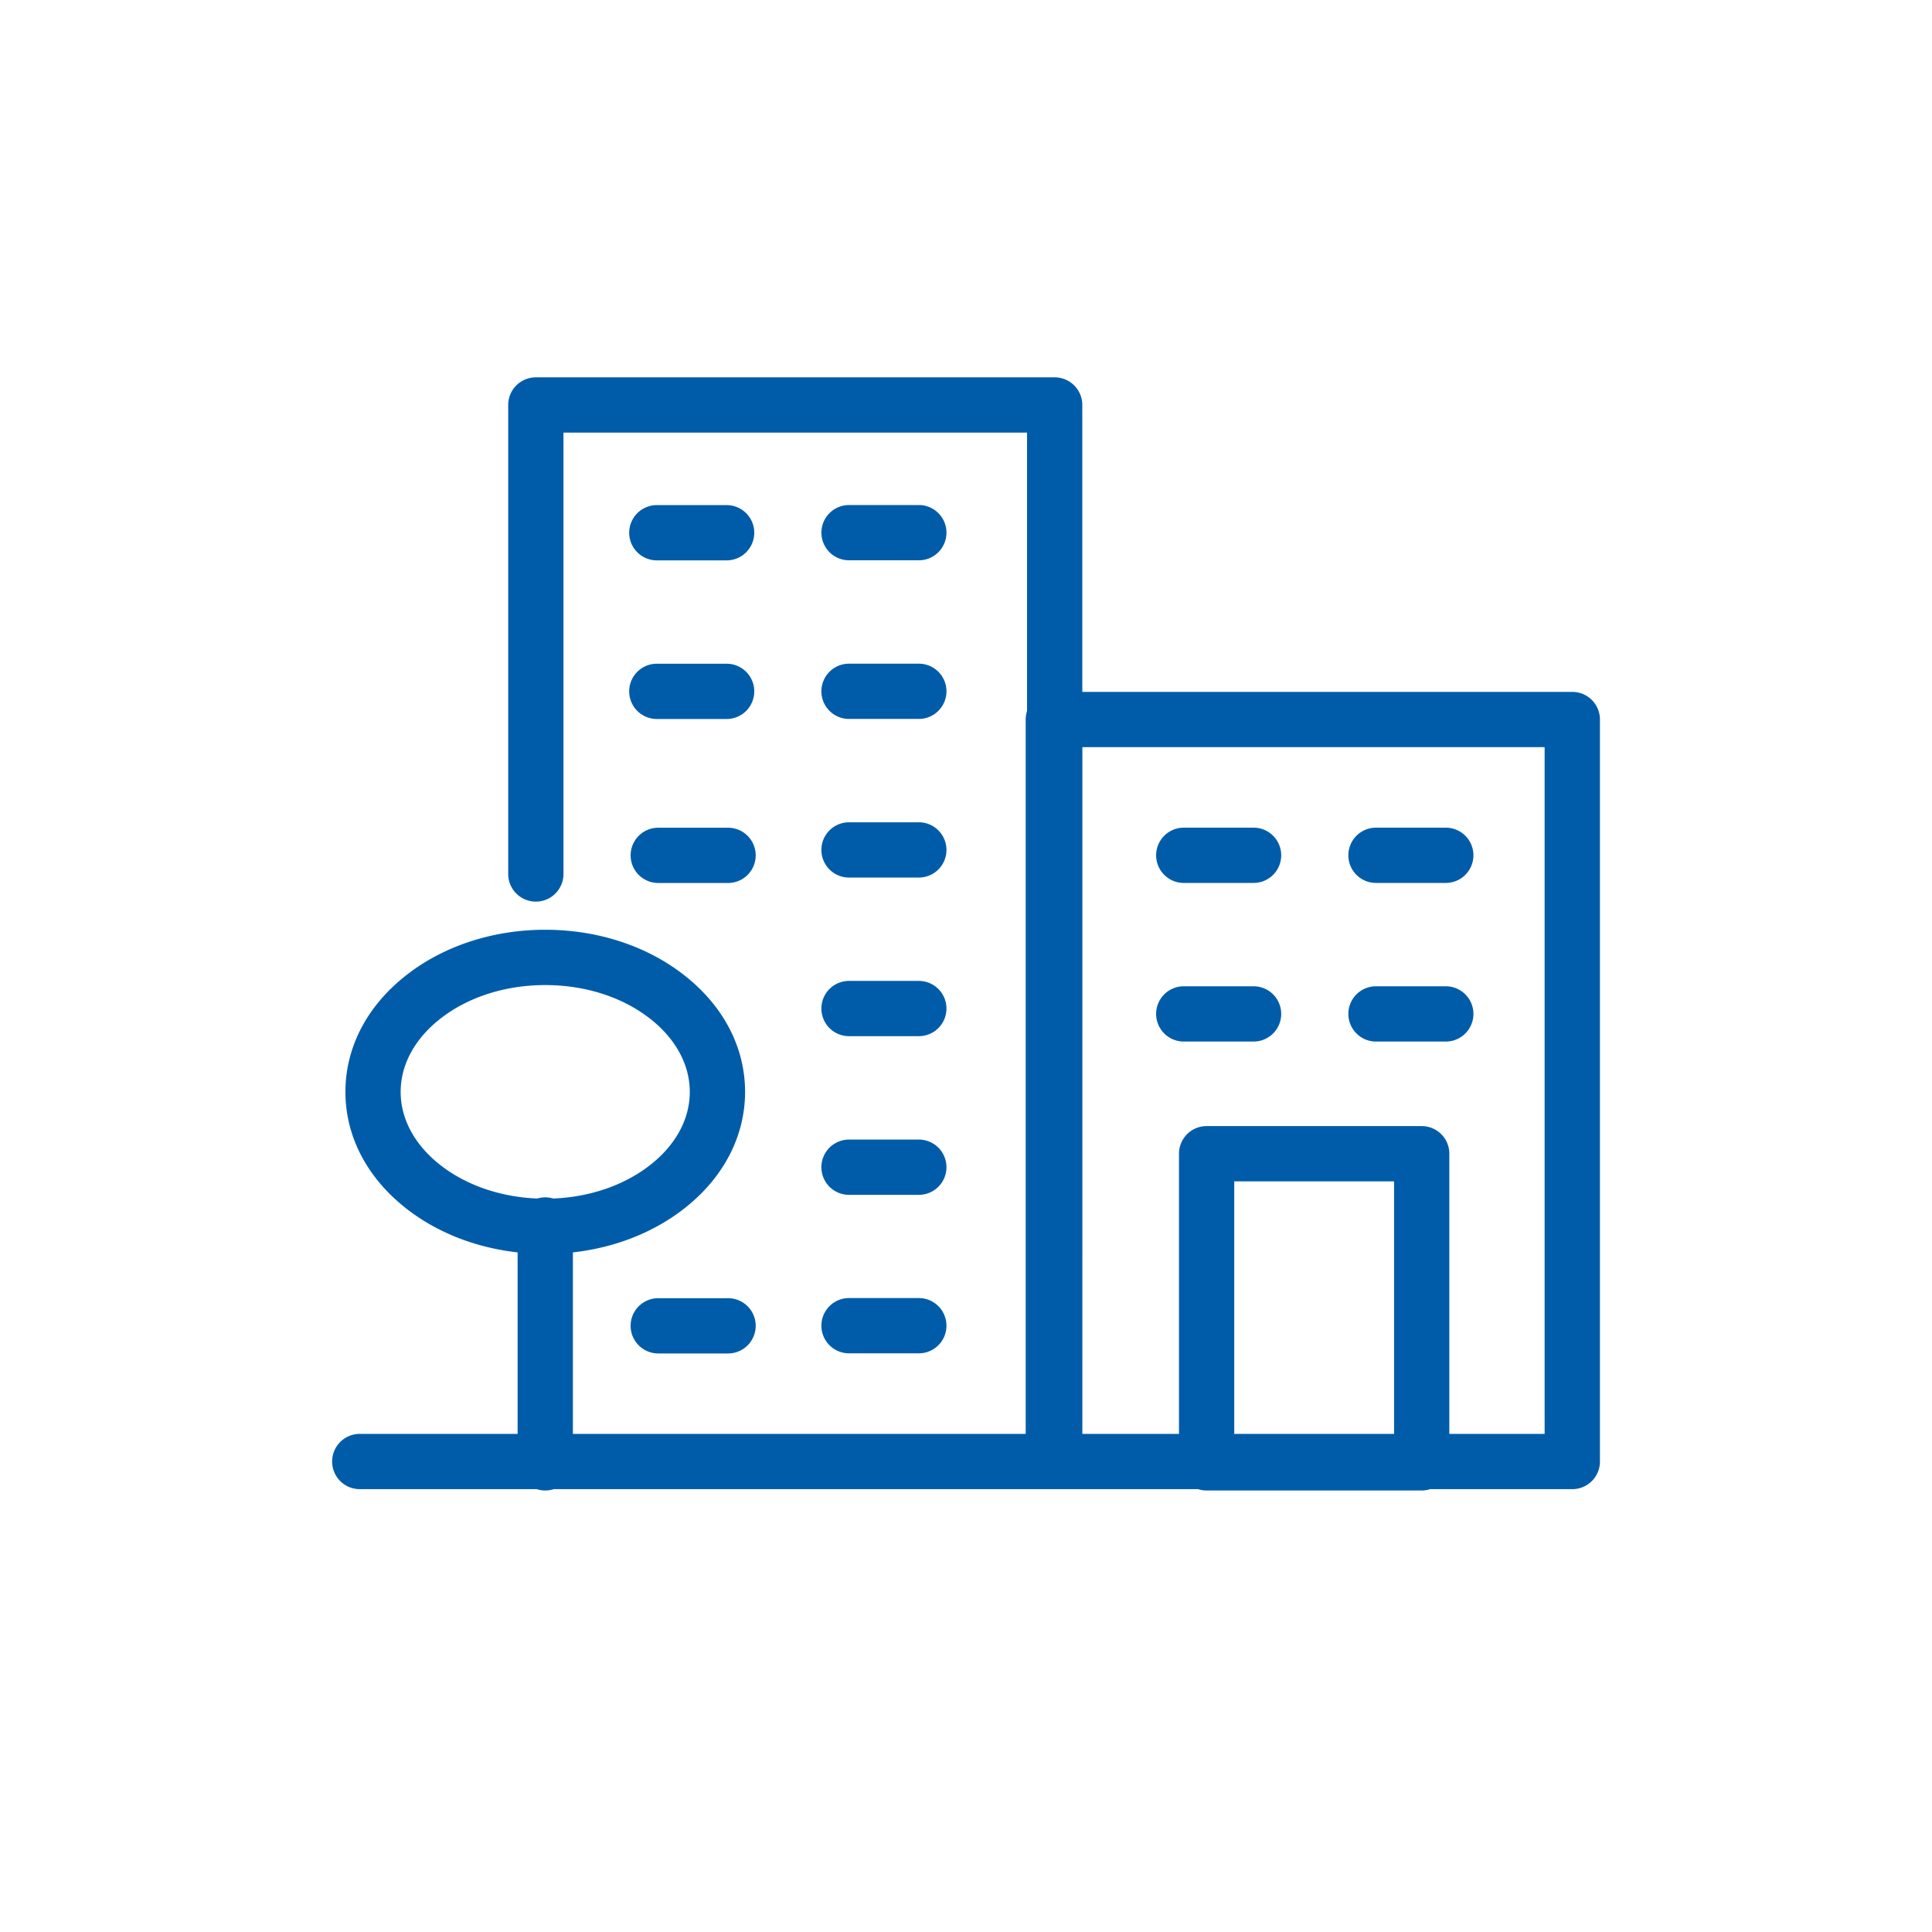 <svg xmlns="http://www.w3.org/2000/svg" viewBox="0 0 1024 1024"><defs><style>.cls-1{fill:none}.cls-2{fill:#005ca9}</style></defs><title>Mista</title><g id="Layer_2" data-name="Layer 2"><g id="Layer_1-2" data-name="Layer 1"><path class="cls-1" d="M0 0h1024v1024H0z"/><path class="cls-2" d="M848 774.64a14.64 14.64 0 0 1-14.64 14.64H758a14.62 14.62 0 0 1-4.5.71h-114a14.62 14.62 0 0 1-4.5-.71H293.48a14.58 14.58 0 0 1-9 0h-93.8a14.64 14.64 0 0 1 0-29.29h83.66v-96.2c-22.12-2.46-42.64-10.46-58.9-23.16-20.87-16.29-32.36-38.28-32.36-61.92s11.49-45.63 32.36-61.92c19.8-15.46 45.92-24 73.55-24s53.75 8.51 73.55 24c20.87 16.29 32.36 38.28 32.36 61.92s-11.49 45.63-32.36 61.92c-16.26 12.69-36.78 20.7-58.9 23.16V760h240V381.36a14.62 14.62 0 0 1 .71-4.5V229.29h-245.7v233.94a14.64 14.64 0 1 1-29.29 0V214.64A14.64 14.64 0 0 1 284 200h275a14.64 14.64 0 0 1 14.64 14.64v152.08h259.68A14.64 14.64 0 0 1 848 381.36zM573.67 760h51.22V611.49a14.64 14.64 0 0 1 14.64-14.64h114a14.64 14.64 0 0 1 14.64 14.64V760h50.51V396h-245zM729.3 438.68h37a14.64 14.64 0 1 1 0 29.29h-37a14.64 14.64 0 1 1 0-29.29zm0 84.07h37a14.64 14.64 0 1 1 0 29.29h-37a14.64 14.64 0 1 1 0-29.29zm-101.88-84.07h37a14.64 14.64 0 0 1 0 29.29h-37a14.64 14.64 0 0 1 0-29.29zm0 84.07h37a14.64 14.64 0 0 1 0 29.29h-37a14.64 14.64 0 0 1 0-29.29zM654.18 760h84.71V626.13h-84.71zM365.6 578.72c0-14.42-7.49-28.22-21.1-38.84-14.68-11.46-34.4-17.77-55.52-17.77s-40.85 6.31-55.52 17.77c-13.61 10.62-21.1 24.41-21.1 38.84s7.49 28.21 21.1 38.84 31.78 16.89 51.3 17.68a14.59 14.59 0 0 1 8.44 0c19.52-.78 37.61-7 51.3-17.68s21.1-24.42 21.1-38.84zM385.89 468h-37a14.64 14.64 0 1 1 0-29.29h37a14.64 14.64 0 0 1 0 29.29zm14.64 234.72a14.64 14.64 0 0 1-14.64 14.64h-37a14.64 14.64 0 1 1 0-29.29h37a14.64 14.64 0 0 1 14.65 14.61zm-52.4-350.93h37a14.64 14.64 0 0 1 0 29.29h-37a14.64 14.64 0 0 1 0-29.29zm-14.64-69.43a14.64 14.64 0 0 1 14.64-14.64h37a14.64 14.64 0 0 1 0 29.29h-37a14.64 14.64 0 0 1-14.64-14.68zM450 351.76h37a14.64 14.64 0 0 1 0 29.29h-37a14.64 14.64 0 0 1 0-29.29zm-14.64-69.43A14.64 14.64 0 0 1 450 267.68h37a14.64 14.64 0 0 1 0 29.29h-37a14.64 14.64 0 0 1-14.63-14.64zM450 435.83h37a14.64 14.64 0 0 1 0 29.29h-37a14.64 14.64 0 0 1 0-29.29zm0 84.07h37a14.64 14.64 0 0 1 0 29.29h-37a14.64 14.64 0 0 1 0-29.29zm0 84.1h37a14.64 14.64 0 0 1 0 29.29h-37a14.64 14.64 0 0 1 0-29.29zm0 84h37a14.64 14.64 0 0 1 0 29.29h-37a14.64 14.64 0 0 1 0-29.29z"/></g></g></svg>